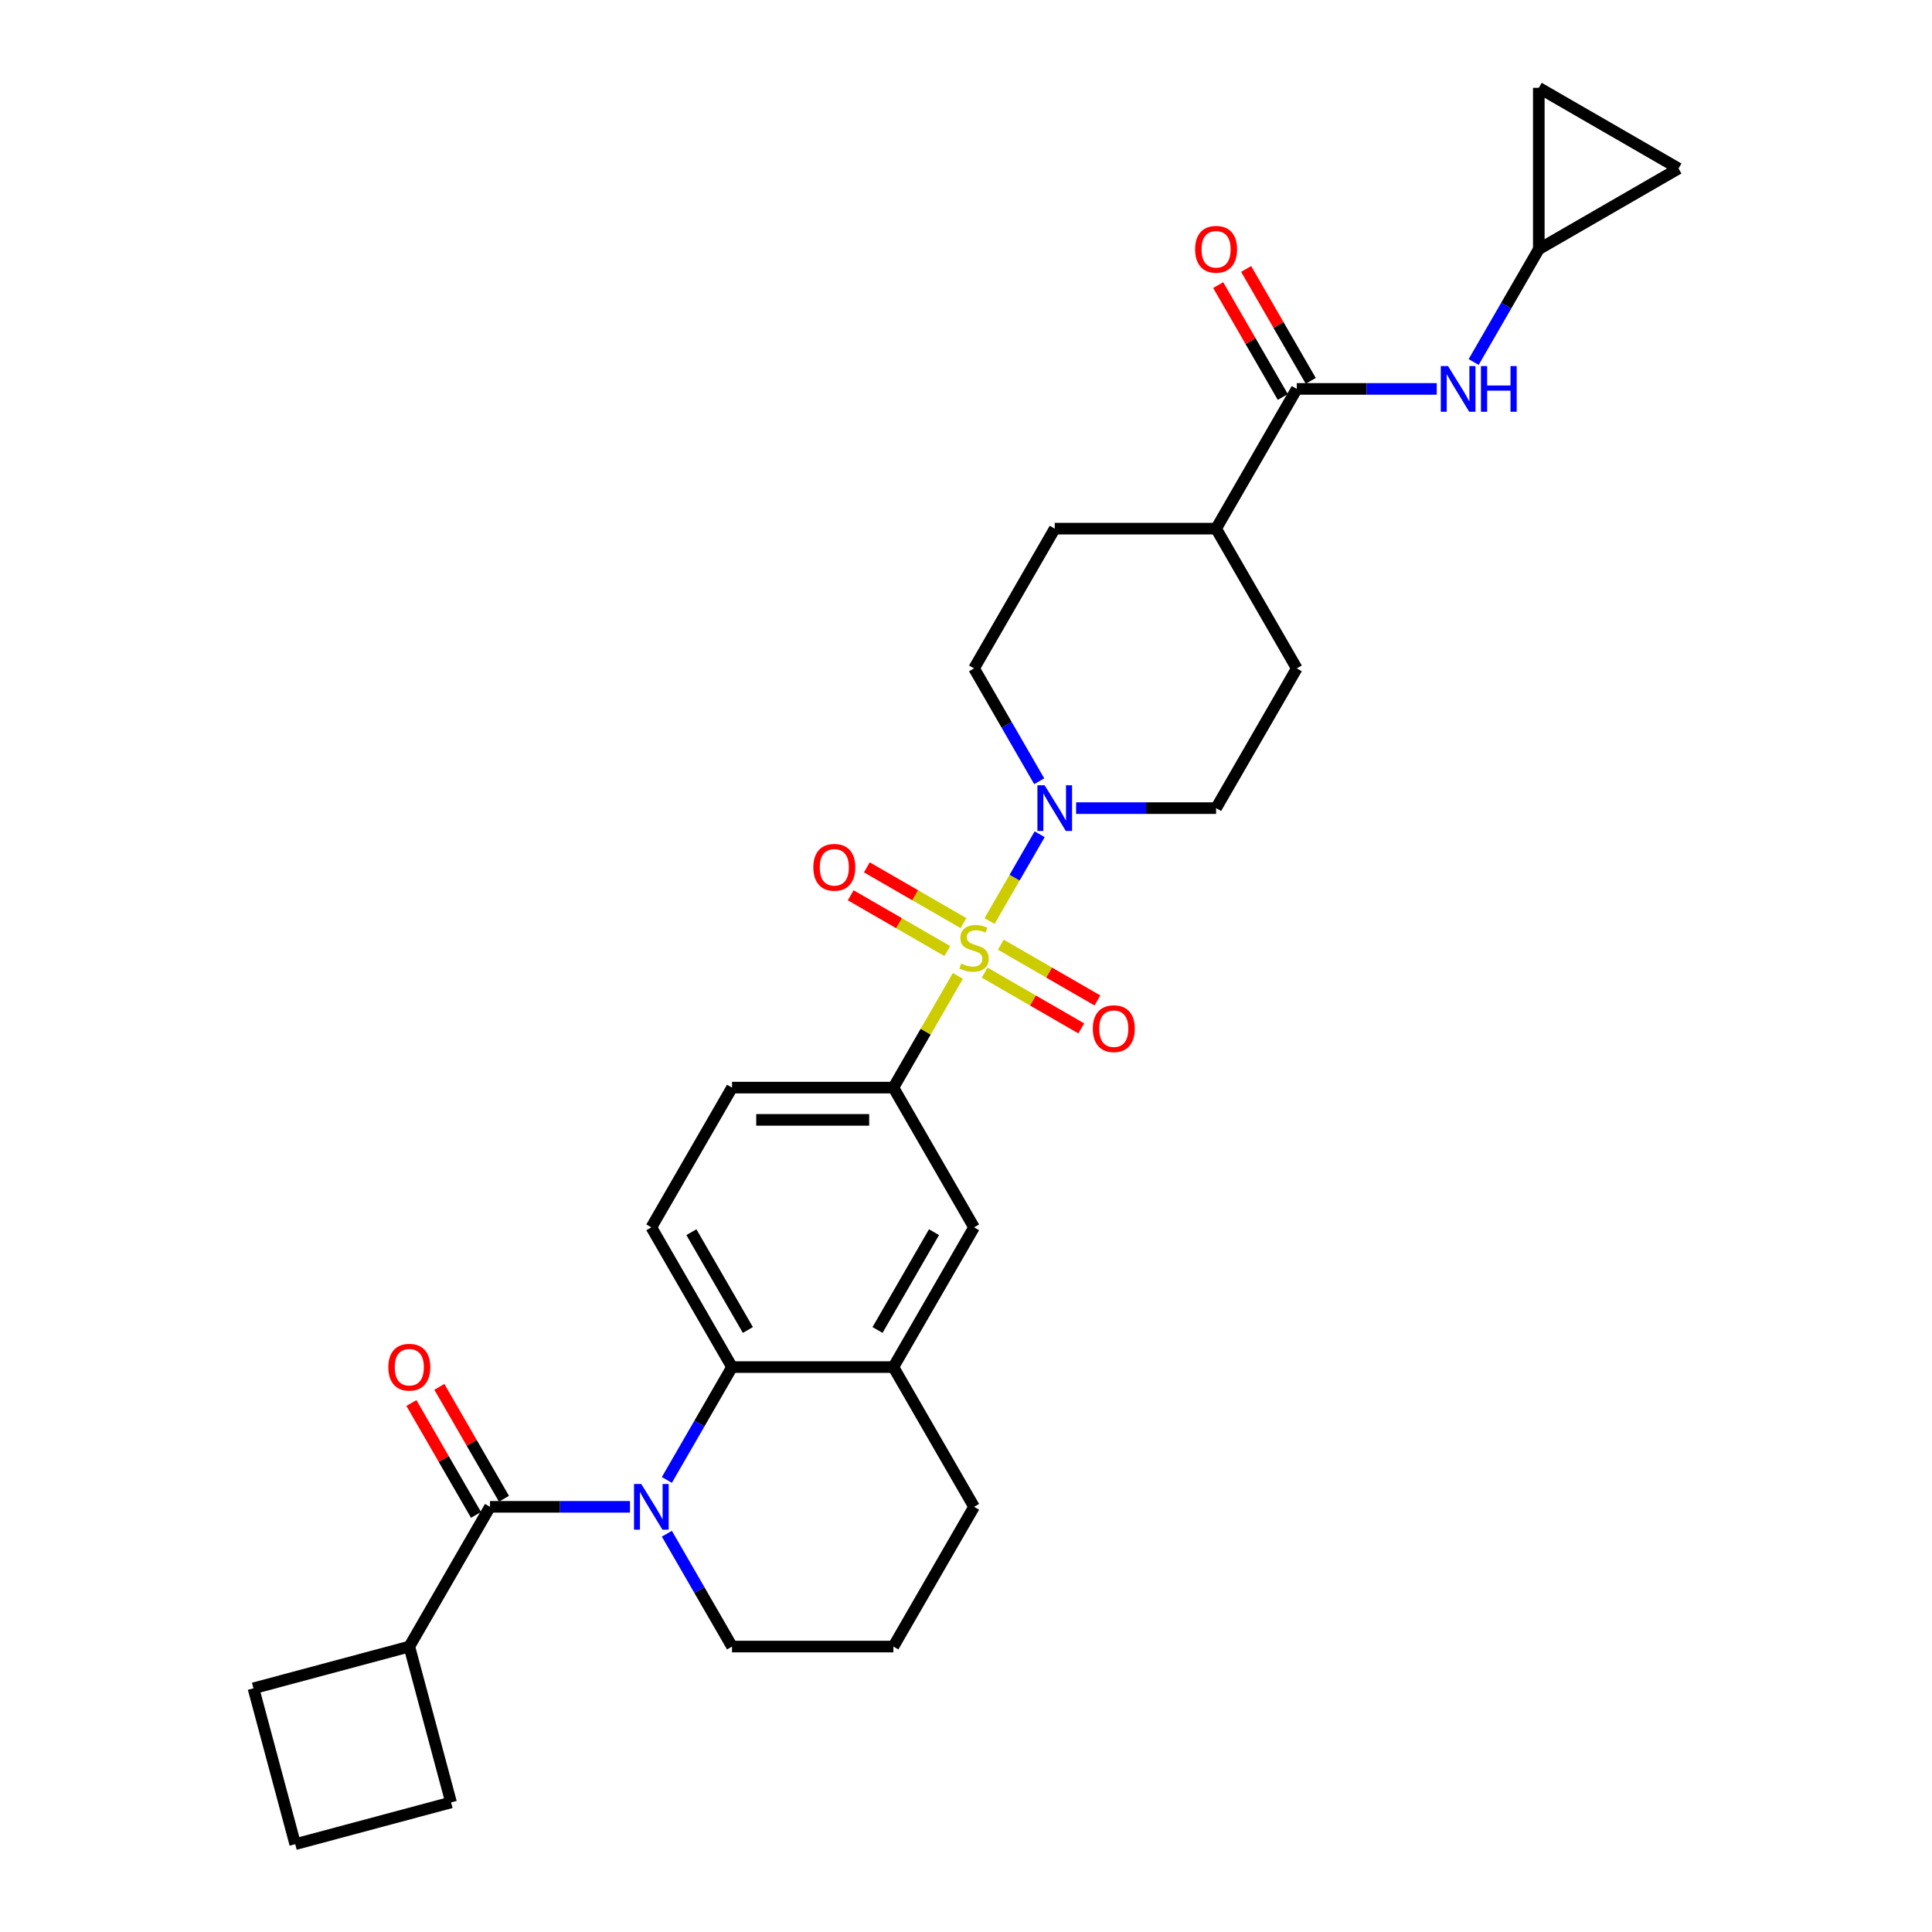<?xml version='1.0' encoding='iso-8859-1'?>
<svg version='1.1' baseProfile='full'
              xmlns='http://www.w3.org/2000/svg'
                      xmlns:rdkit='http://www.rdkit.org/xml'
                      xmlns:xlink='http://www.w3.org/1999/xlink'
                  xml:space='preserve'
width='1000px' height='1000px' viewBox='0 0 1000 1000'>
<!-- END OF HEADER -->
<rect style='opacity:1.0;fill:#FFFFFF;stroke:none' width='1000' height='1000' x='0' y='0'> </rect>
<path class='bond-2' d='M 512.186,476.734 L 525.157,454.267' style='fill:none;fill-rule:evenodd;stroke:#CCCC00;stroke-width:6px;stroke-linecap:butt;stroke-linejoin:miter;stroke-opacity:1' />
<path class='bond-2' d='M 525.157,454.267 L 538.129,431.8' style='fill:none;fill-rule:evenodd;stroke:#0000FF;stroke-width:6px;stroke-linecap:butt;stroke-linejoin:miter;stroke-opacity:1' />
<path class='bond-4' d='M 495.791,505.13 L 479.102,534.037' style='fill:none;fill-rule:evenodd;stroke:#CCCC00;stroke-width:6px;stroke-linecap:butt;stroke-linejoin:miter;stroke-opacity:1' />
<path class='bond-4' d='M 479.102,534.037 L 462.413,562.943' style='fill:none;fill-rule:evenodd;stroke:#000000;stroke-width:6px;stroke-linecap:butt;stroke-linejoin:miter;stroke-opacity:1' />
<path class='bond-9' d='M 509.667,503.432 L 534.663,517.863' style='fill:none;fill-rule:evenodd;stroke:#CCCC00;stroke-width:6px;stroke-linecap:butt;stroke-linejoin:miter;stroke-opacity:1' />
<path class='bond-9' d='M 534.663,517.863 L 559.658,532.294' style='fill:none;fill-rule:evenodd;stroke:#FF0000;stroke-width:6px;stroke-linecap:butt;stroke-linejoin:miter;stroke-opacity:1' />
<path class='bond-9' d='M 518.019,488.966 L 543.015,503.397' style='fill:none;fill-rule:evenodd;stroke:#CCCC00;stroke-width:6px;stroke-linecap:butt;stroke-linejoin:miter;stroke-opacity:1' />
<path class='bond-9' d='M 543.015,503.397 L 568.01,517.828' style='fill:none;fill-rule:evenodd;stroke:#FF0000;stroke-width:6px;stroke-linecap:butt;stroke-linejoin:miter;stroke-opacity:1' />
<path class='bond-10' d='M 498.676,477.798 L 473.681,463.367' style='fill:none;fill-rule:evenodd;stroke:#CCCC00;stroke-width:6px;stroke-linecap:butt;stroke-linejoin:miter;stroke-opacity:1' />
<path class='bond-10' d='M 473.681,463.367 L 448.685,448.936' style='fill:none;fill-rule:evenodd;stroke:#FF0000;stroke-width:6px;stroke-linecap:butt;stroke-linejoin:miter;stroke-opacity:1' />
<path class='bond-10' d='M 490.324,492.264 L 465.329,477.833' style='fill:none;fill-rule:evenodd;stroke:#CCCC00;stroke-width:6px;stroke-linecap:butt;stroke-linejoin:miter;stroke-opacity:1' />
<path class='bond-10' d='M 465.329,477.833 L 440.333,463.402' style='fill:none;fill-rule:evenodd;stroke:#FF0000;stroke-width:6px;stroke-linecap:butt;stroke-linejoin:miter;stroke-opacity:1' />
<path class='bond-0' d='M 345.169,766.015 L 362.032,736.808' style='fill:none;fill-rule:evenodd;stroke:#0000FF;stroke-width:6px;stroke-linecap:butt;stroke-linejoin:miter;stroke-opacity:1' />
<path class='bond-0' d='M 362.032,736.808 L 378.895,707.6' style='fill:none;fill-rule:evenodd;stroke:#000000;stroke-width:6px;stroke-linecap:butt;stroke-linejoin:miter;stroke-opacity:1' />
<path class='bond-1' d='M 326.078,779.929 L 289.848,779.929' style='fill:none;fill-rule:evenodd;stroke:#0000FF;stroke-width:6px;stroke-linecap:butt;stroke-linejoin:miter;stroke-opacity:1' />
<path class='bond-1' d='M 289.848,779.929 L 253.618,779.929' style='fill:none;fill-rule:evenodd;stroke:#000000;stroke-width:6px;stroke-linecap:butt;stroke-linejoin:miter;stroke-opacity:1' />
<path class='bond-24' d='M 345.169,793.843 L 362.032,823.05' style='fill:none;fill-rule:evenodd;stroke:#0000FF;stroke-width:6px;stroke-linecap:butt;stroke-linejoin:miter;stroke-opacity:1' />
<path class='bond-24' d='M 362.032,823.05 L 378.895,852.257' style='fill:none;fill-rule:evenodd;stroke:#000000;stroke-width:6px;stroke-linecap:butt;stroke-linejoin:miter;stroke-opacity:1' />
<path class='bond-16' d='M 260.851,775.753 L 244.133,746.796' style='fill:none;fill-rule:evenodd;stroke:#000000;stroke-width:6px;stroke-linecap:butt;stroke-linejoin:miter;stroke-opacity:1' />
<path class='bond-16' d='M 244.133,746.796 L 227.415,717.84' style='fill:none;fill-rule:evenodd;stroke:#FF0000;stroke-width:6px;stroke-linecap:butt;stroke-linejoin:miter;stroke-opacity:1' />
<path class='bond-16' d='M 246.386,784.105 L 229.667,755.148' style='fill:none;fill-rule:evenodd;stroke:#000000;stroke-width:6px;stroke-linecap:butt;stroke-linejoin:miter;stroke-opacity:1' />
<path class='bond-16' d='M 229.667,755.148 L 212.949,726.192' style='fill:none;fill-rule:evenodd;stroke:#FF0000;stroke-width:6px;stroke-linecap:butt;stroke-linejoin:miter;stroke-opacity:1' />
<path class='bond-21' d='M 253.618,779.929 L 211.86,852.257' style='fill:none;fill-rule:evenodd;stroke:#000000;stroke-width:6px;stroke-linecap:butt;stroke-linejoin:miter;stroke-opacity:1' />
<path class='bond-18' d='M 556.988,418.286 L 593.218,418.286' style='fill:none;fill-rule:evenodd;stroke:#0000FF;stroke-width:6px;stroke-linecap:butt;stroke-linejoin:miter;stroke-opacity:1' />
<path class='bond-18' d='M 593.218,418.286 L 629.448,418.286' style='fill:none;fill-rule:evenodd;stroke:#000000;stroke-width:6px;stroke-linecap:butt;stroke-linejoin:miter;stroke-opacity:1' />
<path class='bond-19' d='M 537.897,404.372 L 521.035,375.165' style='fill:none;fill-rule:evenodd;stroke:#0000FF;stroke-width:6px;stroke-linecap:butt;stroke-linejoin:miter;stroke-opacity:1' />
<path class='bond-19' d='M 521.035,375.165 L 504.172,345.958' style='fill:none;fill-rule:evenodd;stroke:#000000;stroke-width:6px;stroke-linecap:butt;stroke-linejoin:miter;stroke-opacity:1' />
<path class='bond-3' d='M 378.895,707.6 L 337.136,635.272' style='fill:none;fill-rule:evenodd;stroke:#000000;stroke-width:6px;stroke-linecap:butt;stroke-linejoin:miter;stroke-opacity:1' />
<path class='bond-3' d='M 387.097,688.399 L 357.866,637.769' style='fill:none;fill-rule:evenodd;stroke:#000000;stroke-width:6px;stroke-linecap:butt;stroke-linejoin:miter;stroke-opacity:1' />
<path class='bond-30' d='M 378.895,707.6 L 462.413,707.6' style='fill:none;fill-rule:evenodd;stroke:#000000;stroke-width:6px;stroke-linecap:butt;stroke-linejoin:miter;stroke-opacity:1' />
<path class='bond-8' d='M 462.413,562.943 L 504.172,635.272' style='fill:none;fill-rule:evenodd;stroke:#000000;stroke-width:6px;stroke-linecap:butt;stroke-linejoin:miter;stroke-opacity:1' />
<path class='bond-17' d='M 462.413,562.943 L 378.895,562.943' style='fill:none;fill-rule:evenodd;stroke:#000000;stroke-width:6px;stroke-linecap:butt;stroke-linejoin:miter;stroke-opacity:1' />
<path class='bond-17' d='M 449.885,579.647 L 391.423,579.647' style='fill:none;fill-rule:evenodd;stroke:#000000;stroke-width:6px;stroke-linecap:butt;stroke-linejoin:miter;stroke-opacity:1' />
<path class='bond-5' d='M 671.207,201.301 L 629.448,273.629' style='fill:none;fill-rule:evenodd;stroke:#000000;stroke-width:6px;stroke-linecap:butt;stroke-linejoin:miter;stroke-opacity:1' />
<path class='bond-7' d='M 671.207,201.301 L 707.437,201.301' style='fill:none;fill-rule:evenodd;stroke:#000000;stroke-width:6px;stroke-linecap:butt;stroke-linejoin:miter;stroke-opacity:1' />
<path class='bond-7' d='M 707.437,201.301 L 743.667,201.301' style='fill:none;fill-rule:evenodd;stroke:#0000FF;stroke-width:6px;stroke-linecap:butt;stroke-linejoin:miter;stroke-opacity:1' />
<path class='bond-20' d='M 678.44,197.125 L 661.722,168.168' style='fill:none;fill-rule:evenodd;stroke:#000000;stroke-width:6px;stroke-linecap:butt;stroke-linejoin:miter;stroke-opacity:1' />
<path class='bond-20' d='M 661.722,168.168 L 645.004,139.212' style='fill:none;fill-rule:evenodd;stroke:#FF0000;stroke-width:6px;stroke-linecap:butt;stroke-linejoin:miter;stroke-opacity:1' />
<path class='bond-20' d='M 663.974,205.477 L 647.256,176.52' style='fill:none;fill-rule:evenodd;stroke:#000000;stroke-width:6px;stroke-linecap:butt;stroke-linejoin:miter;stroke-opacity:1' />
<path class='bond-20' d='M 647.256,176.52 L 630.538,147.563' style='fill:none;fill-rule:evenodd;stroke:#FF0000;stroke-width:6px;stroke-linecap:butt;stroke-linejoin:miter;stroke-opacity:1' />
<path class='bond-6' d='M 462.413,707.6 L 504.172,635.272' style='fill:none;fill-rule:evenodd;stroke:#000000;stroke-width:6px;stroke-linecap:butt;stroke-linejoin:miter;stroke-opacity:1' />
<path class='bond-6' d='M 454.211,688.399 L 483.442,637.769' style='fill:none;fill-rule:evenodd;stroke:#000000;stroke-width:6px;stroke-linecap:butt;stroke-linejoin:miter;stroke-opacity:1' />
<path class='bond-25' d='M 462.413,707.6 L 504.172,779.929' style='fill:none;fill-rule:evenodd;stroke:#000000;stroke-width:6px;stroke-linecap:butt;stroke-linejoin:miter;stroke-opacity:1' />
<path class='bond-11' d='M 762.758,187.387 L 779.621,158.18' style='fill:none;fill-rule:evenodd;stroke:#0000FF;stroke-width:6px;stroke-linecap:butt;stroke-linejoin:miter;stroke-opacity:1' />
<path class='bond-11' d='M 779.621,158.18 L 796.484,128.972' style='fill:none;fill-rule:evenodd;stroke:#000000;stroke-width:6px;stroke-linecap:butt;stroke-linejoin:miter;stroke-opacity:1' />
<path class='bond-13' d='M 796.484,128.972 L 796.484,45.455' style='fill:none;fill-rule:evenodd;stroke:#000000;stroke-width:6px;stroke-linecap:butt;stroke-linejoin:miter;stroke-opacity:1' />
<path class='bond-14' d='M 796.484,128.972 L 868.812,87.213' style='fill:none;fill-rule:evenodd;stroke:#000000;stroke-width:6px;stroke-linecap:butt;stroke-linejoin:miter;stroke-opacity:1' />
<path class='bond-12' d='M 337.136,635.272 L 378.895,562.943' style='fill:none;fill-rule:evenodd;stroke:#000000;stroke-width:6px;stroke-linecap:butt;stroke-linejoin:miter;stroke-opacity:1' />
<path class='bond-34' d='M 796.484,45.455 L 868.812,87.213' style='fill:none;fill-rule:evenodd;stroke:#000000;stroke-width:6px;stroke-linecap:butt;stroke-linejoin:miter;stroke-opacity:1' />
<path class='bond-15' d='M 629.448,273.629 L 545.931,273.629' style='fill:none;fill-rule:evenodd;stroke:#000000;stroke-width:6px;stroke-linecap:butt;stroke-linejoin:miter;stroke-opacity:1' />
<path class='bond-31' d='M 629.448,273.629 L 671.207,345.958' style='fill:none;fill-rule:evenodd;stroke:#000000;stroke-width:6px;stroke-linecap:butt;stroke-linejoin:miter;stroke-opacity:1' />
<path class='bond-23' d='M 629.448,418.286 L 671.207,345.958' style='fill:none;fill-rule:evenodd;stroke:#000000;stroke-width:6px;stroke-linecap:butt;stroke-linejoin:miter;stroke-opacity:1' />
<path class='bond-22' d='M 504.172,345.958 L 545.931,273.629' style='fill:none;fill-rule:evenodd;stroke:#000000;stroke-width:6px;stroke-linecap:butt;stroke-linejoin:miter;stroke-opacity:1' />
<path class='bond-28' d='M 211.86,852.257 L 233.476,932.929' style='fill:none;fill-rule:evenodd;stroke:#000000;stroke-width:6px;stroke-linecap:butt;stroke-linejoin:miter;stroke-opacity:1' />
<path class='bond-29' d='M 211.86,852.257 L 131.188,873.873' style='fill:none;fill-rule:evenodd;stroke:#000000;stroke-width:6px;stroke-linecap:butt;stroke-linejoin:miter;stroke-opacity:1' />
<path class='bond-32' d='M 378.895,852.257 L 462.413,852.257' style='fill:none;fill-rule:evenodd;stroke:#000000;stroke-width:6px;stroke-linecap:butt;stroke-linejoin:miter;stroke-opacity:1' />
<path class='bond-26' d='M 504.172,779.929 L 462.413,852.257' style='fill:none;fill-rule:evenodd;stroke:#000000;stroke-width:6px;stroke-linecap:butt;stroke-linejoin:miter;stroke-opacity:1' />
<path class='bond-27' d='M 152.804,954.545 L 131.188,873.873' style='fill:none;fill-rule:evenodd;stroke:#000000;stroke-width:6px;stroke-linecap:butt;stroke-linejoin:miter;stroke-opacity:1' />
<path class='bond-33' d='M 152.804,954.545 L 233.476,932.929' style='fill:none;fill-rule:evenodd;stroke:#000000;stroke-width:6px;stroke-linecap:butt;stroke-linejoin:miter;stroke-opacity:1' />
<path  class='atom-0' d='M 497.49 498.733
Q 497.758 498.833, 498.86 499.301
Q 499.962 499.768, 501.165 500.069
Q 502.401 500.336, 503.604 500.336
Q 505.842 500.336, 507.145 499.267
Q 508.448 498.165, 508.448 496.261
Q 508.448 494.958, 507.78 494.156
Q 507.145 493.354, 506.143 492.92
Q 505.141 492.486, 503.47 491.985
Q 501.366 491.35, 500.096 490.749
Q 498.86 490.147, 497.958 488.878
Q 497.089 487.608, 497.089 485.47
Q 497.089 482.497, 499.094 480.66
Q 501.132 478.822, 505.141 478.822
Q 507.88 478.822, 510.987 480.125
L 510.218 482.697
Q 507.379 481.528, 505.241 481.528
Q 502.936 481.528, 501.666 482.497
Q 500.397 483.432, 500.43 485.069
Q 500.43 486.339, 501.065 487.107
Q 501.733 487.876, 502.668 488.31
Q 503.637 488.744, 505.241 489.245
Q 507.379 489.913, 508.648 490.581
Q 509.918 491.25, 510.82 492.619
Q 511.755 493.956, 511.755 496.261
Q 511.755 499.535, 509.55 501.305
Q 507.379 503.042, 503.737 503.042
Q 501.633 503.042, 500.029 502.575
Q 498.459 502.14, 496.588 501.372
L 497.49 498.733
' fill='#CCCC00'/>
<path  class='atom-1' d='M 331.908 768.103
L 339.658 780.631
Q 340.427 781.867, 341.663 784.105
Q 342.899 786.343, 342.966 786.477
L 342.966 768.103
L 346.106 768.103
L 346.106 791.755
L 342.865 791.755
L 334.547 778.058
Q 333.578 776.455, 332.543 774.617
Q 331.54 772.78, 331.24 772.212
L 331.24 791.755
L 328.166 791.755
L 328.166 768.103
L 331.908 768.103
' fill='#0000FF'/>
<path  class='atom-3' d='M 540.702 406.46
L 548.453 418.988
Q 549.221 420.224, 550.457 422.462
Q 551.693 424.701, 551.76 424.834
L 551.76 406.46
L 554.9 406.46
L 554.9 430.113
L 551.66 430.113
L 543.342 416.416
Q 542.373 414.812, 541.337 412.975
Q 540.335 411.137, 540.034 410.569
L 540.034 430.113
L 536.961 430.113
L 536.961 406.46
L 540.702 406.46
' fill='#0000FF'/>
<path  class='atom-8' d='M 749.497 189.475
L 757.247 202.002
Q 758.016 203.238, 759.252 205.477
Q 760.488 207.715, 760.555 207.849
L 760.555 189.475
L 763.695 189.475
L 763.695 213.127
L 760.454 213.127
L 752.136 199.43
Q 751.167 197.826, 750.132 195.989
Q 749.129 194.152, 748.829 193.584
L 748.829 213.127
L 745.755 213.127
L 745.755 189.475
L 749.497 189.475
' fill='#0000FF'/>
<path  class='atom-8' d='M 766.534 189.475
L 769.742 189.475
L 769.742 199.53
L 781.835 199.53
L 781.835 189.475
L 785.042 189.475
L 785.042 213.127
L 781.835 213.127
L 781.835 202.203
L 769.742 202.203
L 769.742 213.127
L 766.534 213.127
L 766.534 189.475
' fill='#0000FF'/>
<path  class='atom-10' d='M 565.643 532.441
Q 565.643 526.761, 568.449 523.588
Q 571.255 520.414, 576.5 520.414
Q 581.745 520.414, 584.551 523.588
Q 587.358 526.761, 587.358 532.441
Q 587.358 538.187, 584.518 541.461
Q 581.678 544.701, 576.5 544.701
Q 571.289 544.701, 568.449 541.461
Q 565.643 538.22, 565.643 532.441
M 576.5 542.028
Q 580.108 542.028, 582.046 539.623
Q 584.017 537.184, 584.017 532.441
Q 584.017 527.797, 582.046 525.459
Q 580.108 523.087, 576.5 523.087
Q 572.892 523.087, 570.921 525.425
Q 568.984 527.764, 568.984 532.441
Q 568.984 537.218, 570.921 539.623
Q 572.892 542.028, 576.5 542.028
' fill='#FF0000'/>
<path  class='atom-11' d='M 420.986 448.923
Q 420.986 443.244, 423.792 440.07
Q 426.598 436.896, 431.843 436.896
Q 437.088 436.896, 439.894 440.07
Q 442.701 443.244, 442.701 448.923
Q 442.701 454.669, 439.861 457.943
Q 437.021 461.183, 431.843 461.183
Q 426.632 461.183, 423.792 457.943
Q 420.986 454.702, 420.986 448.923
M 431.843 458.511
Q 435.451 458.511, 437.389 456.105
Q 439.36 453.667, 439.36 448.923
Q 439.36 444.279, 437.389 441.941
Q 435.451 439.569, 431.843 439.569
Q 428.235 439.569, 426.264 441.907
Q 424.327 444.246, 424.327 448.923
Q 424.327 453.7, 426.264 456.105
Q 428.235 458.511, 431.843 458.511
' fill='#FF0000'/>
<path  class='atom-17' d='M 201.002 707.667
Q 201.002 701.988, 203.808 698.814
Q 206.615 695.641, 211.86 695.641
Q 217.104 695.641, 219.911 698.814
Q 222.717 701.988, 222.717 707.667
Q 222.717 713.413, 219.877 716.687
Q 217.038 719.928, 211.86 719.928
Q 206.648 719.928, 203.808 716.687
Q 201.002 713.447, 201.002 707.667
M 211.86 717.255
Q 215.467 717.255, 217.405 714.85
Q 219.376 712.411, 219.376 707.667
Q 219.376 703.024, 217.405 700.685
Q 215.467 698.313, 211.86 698.313
Q 208.252 698.313, 206.281 700.652
Q 204.343 702.99, 204.343 707.667
Q 204.343 712.444, 206.281 714.85
Q 208.252 717.255, 211.86 717.255
' fill='#FF0000'/>
<path  class='atom-21' d='M 618.591 129.039
Q 618.591 123.36, 621.397 120.186
Q 624.203 117.013, 629.448 117.013
Q 634.693 117.013, 637.5 120.186
Q 640.306 123.36, 640.306 129.039
Q 640.306 134.785, 637.466 138.059
Q 634.626 141.3, 629.448 141.3
Q 624.237 141.3, 621.397 138.059
Q 618.591 134.819, 618.591 129.039
M 629.448 138.627
Q 633.056 138.627, 634.994 136.222
Q 636.965 133.783, 636.965 129.039
Q 636.965 124.396, 634.994 122.057
Q 633.056 119.685, 629.448 119.685
Q 625.84 119.685, 623.869 122.024
Q 621.932 124.362, 621.932 129.039
Q 621.932 133.816, 623.869 136.222
Q 625.84 138.627, 629.448 138.627
' fill='#FF0000'/>
</svg>

